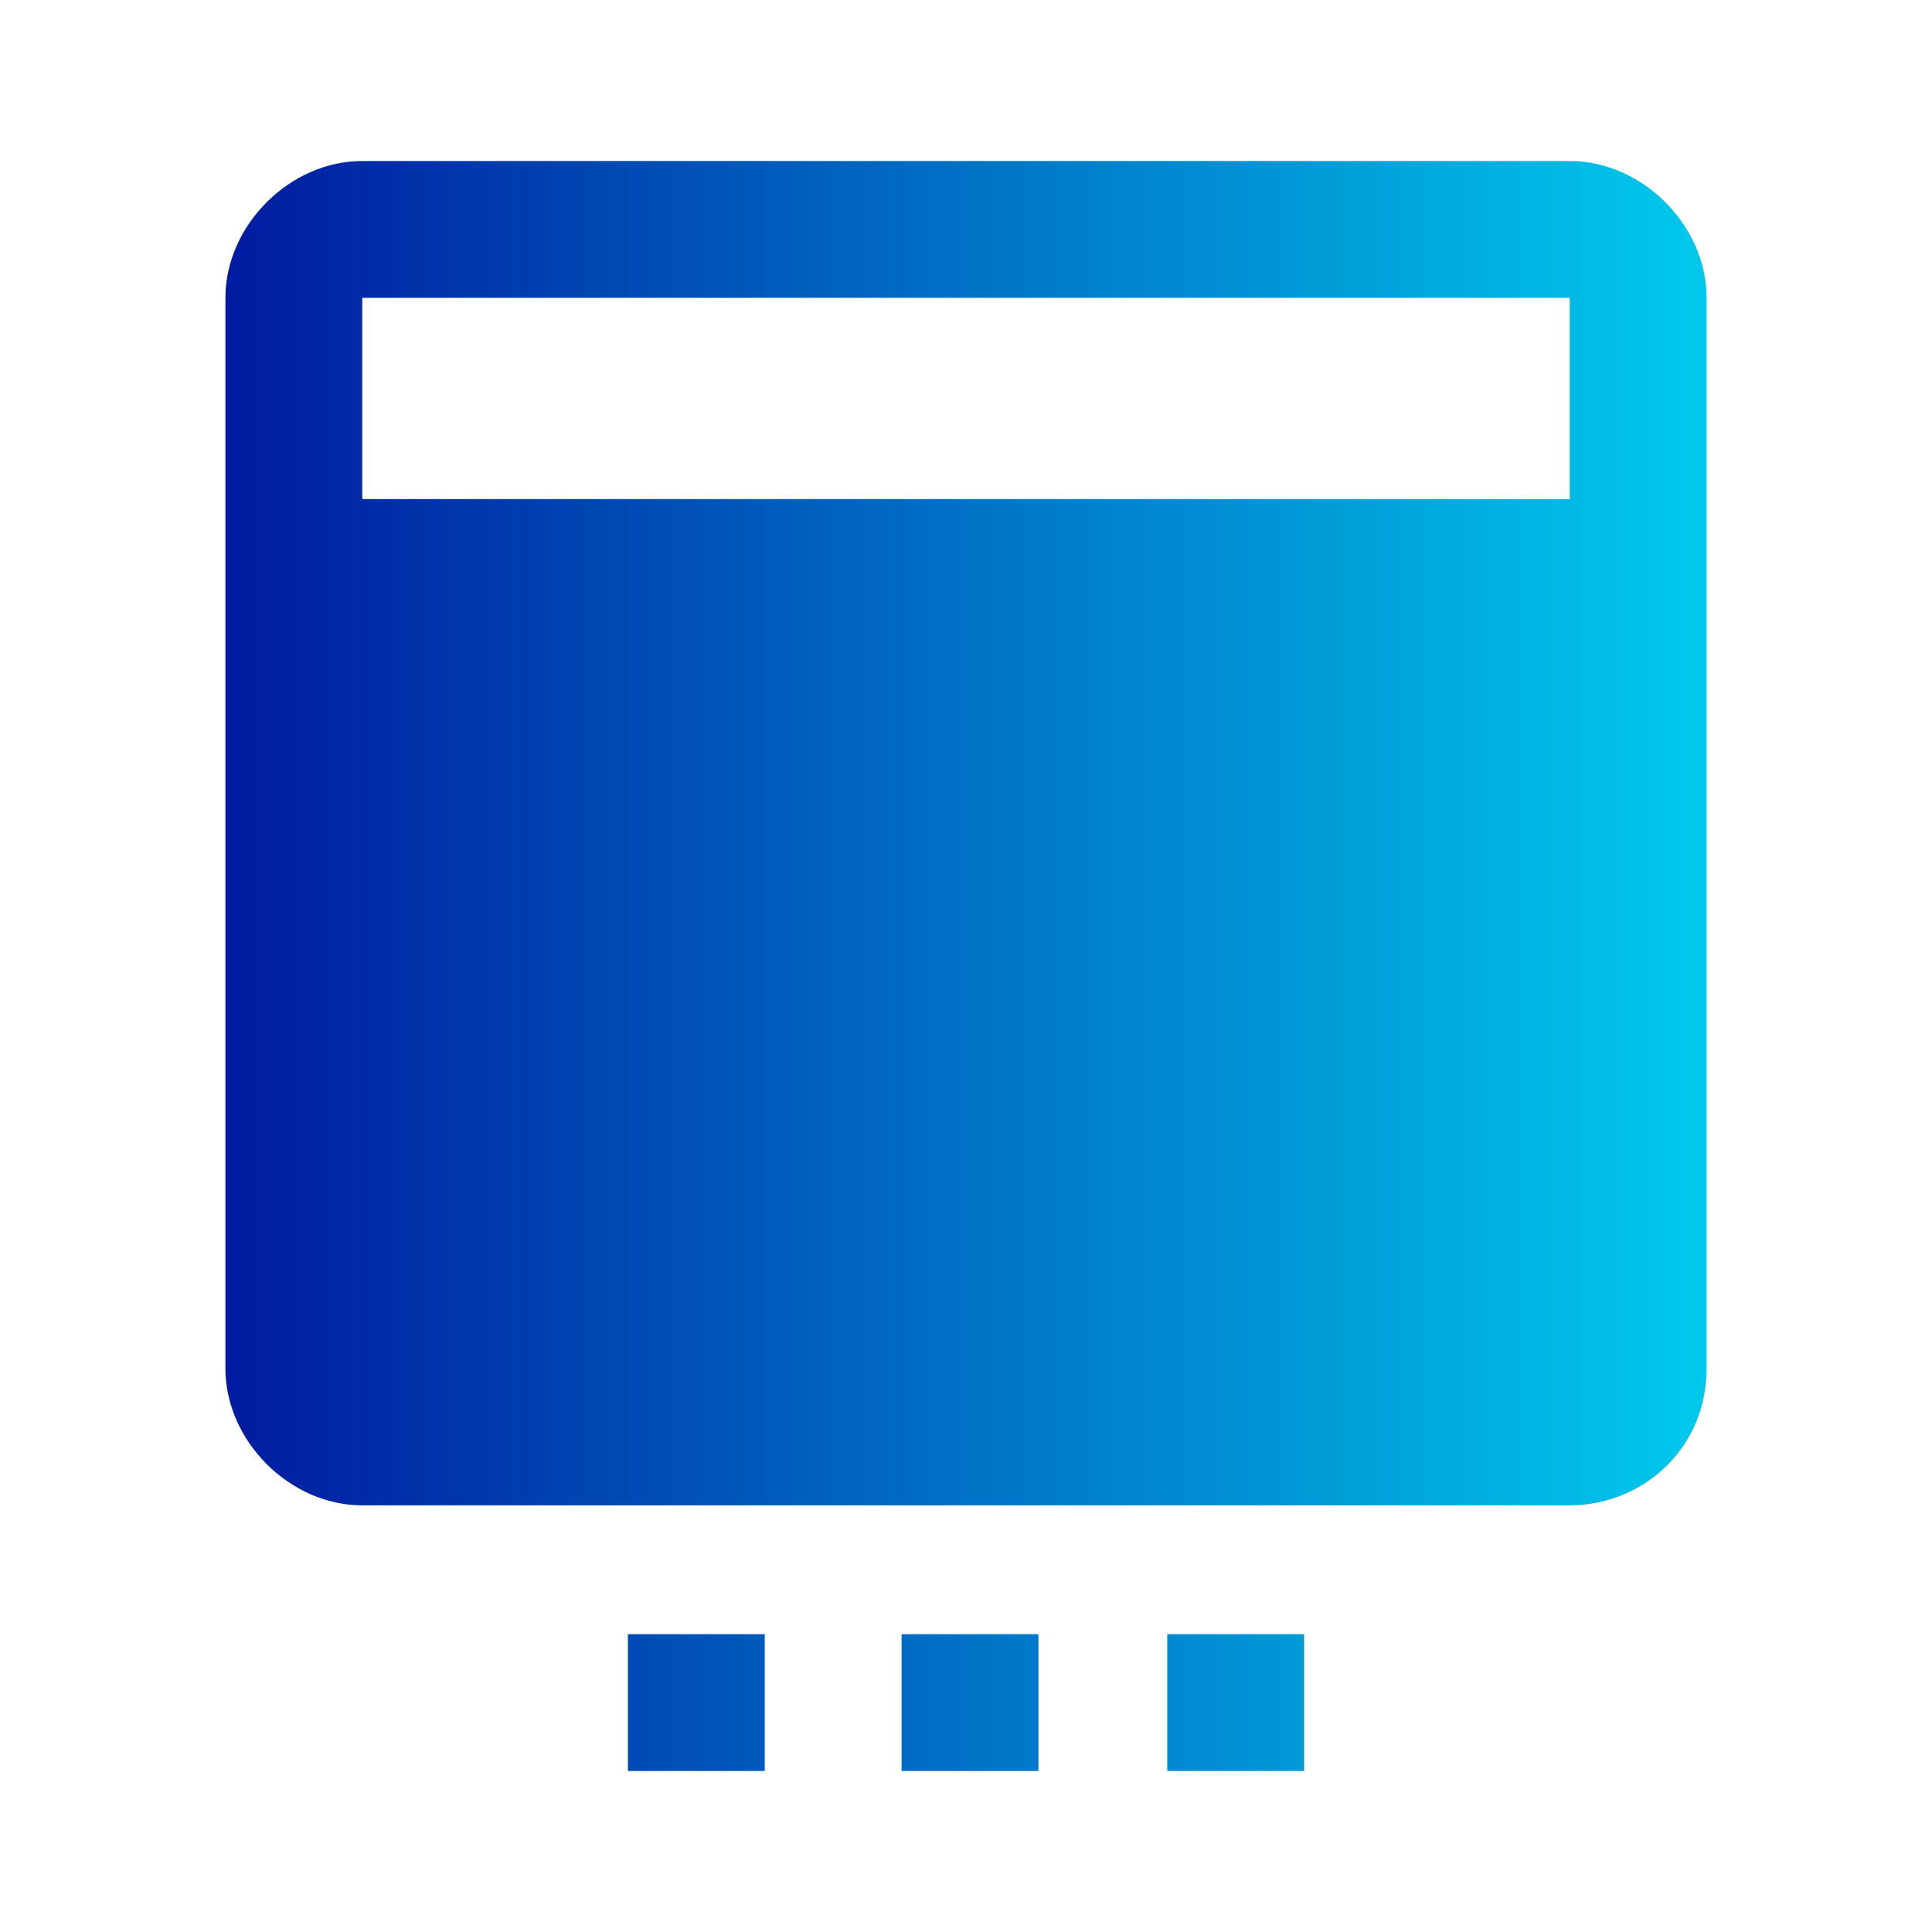 <?xml version="1.0" encoding="utf-8"?>
<!-- Generator: Adobe Illustrator 26.0.2, SVG Export Plug-In . SVG Version: 6.00 Build 0)  -->
<svg version="1.1" id="Livello_1" xmlns="http://www.w3.org/2000/svg" xmlns:xlink="http://www.w3.org/1999/xlink" x="0px" y="0px"
	 viewBox="0 0 24 24" style="enable-background:new 0 0 24 24;" xml:space="preserve">
<style type="text/css">
	.st0{fill:url(#SVGID_1_);}
</style>
<linearGradient id="SVGID_1_" gradientUnits="userSpaceOnUse" x1="2.833" y1="12" x2="21.167" y2="12">
	<stop  offset="0" style="stop-color:#001BA0"/>
	<stop  offset="1" style="stop-color:#00C9EC"/>
</linearGradient>
<path class="st0" d="M19.5,2h-15C3.6,2,2.8,2.8,2.8,3.7V17c0,0.9,0.8,1.7,1.7,1.7h15c0.9,0,1.7-0.7,1.7-1.7V3.7
	C21.2,2.8,20.4,2,19.5,2 M19.5,6.2h-15V3.7h15V6.2 M7.8,20.3h1.7V22H7.8V20.3 M11.2,20.3h1.7V22h-1.7V20.3 M14.5,20.3h1.7V22h-1.7
	V20.3"/>
</svg>
